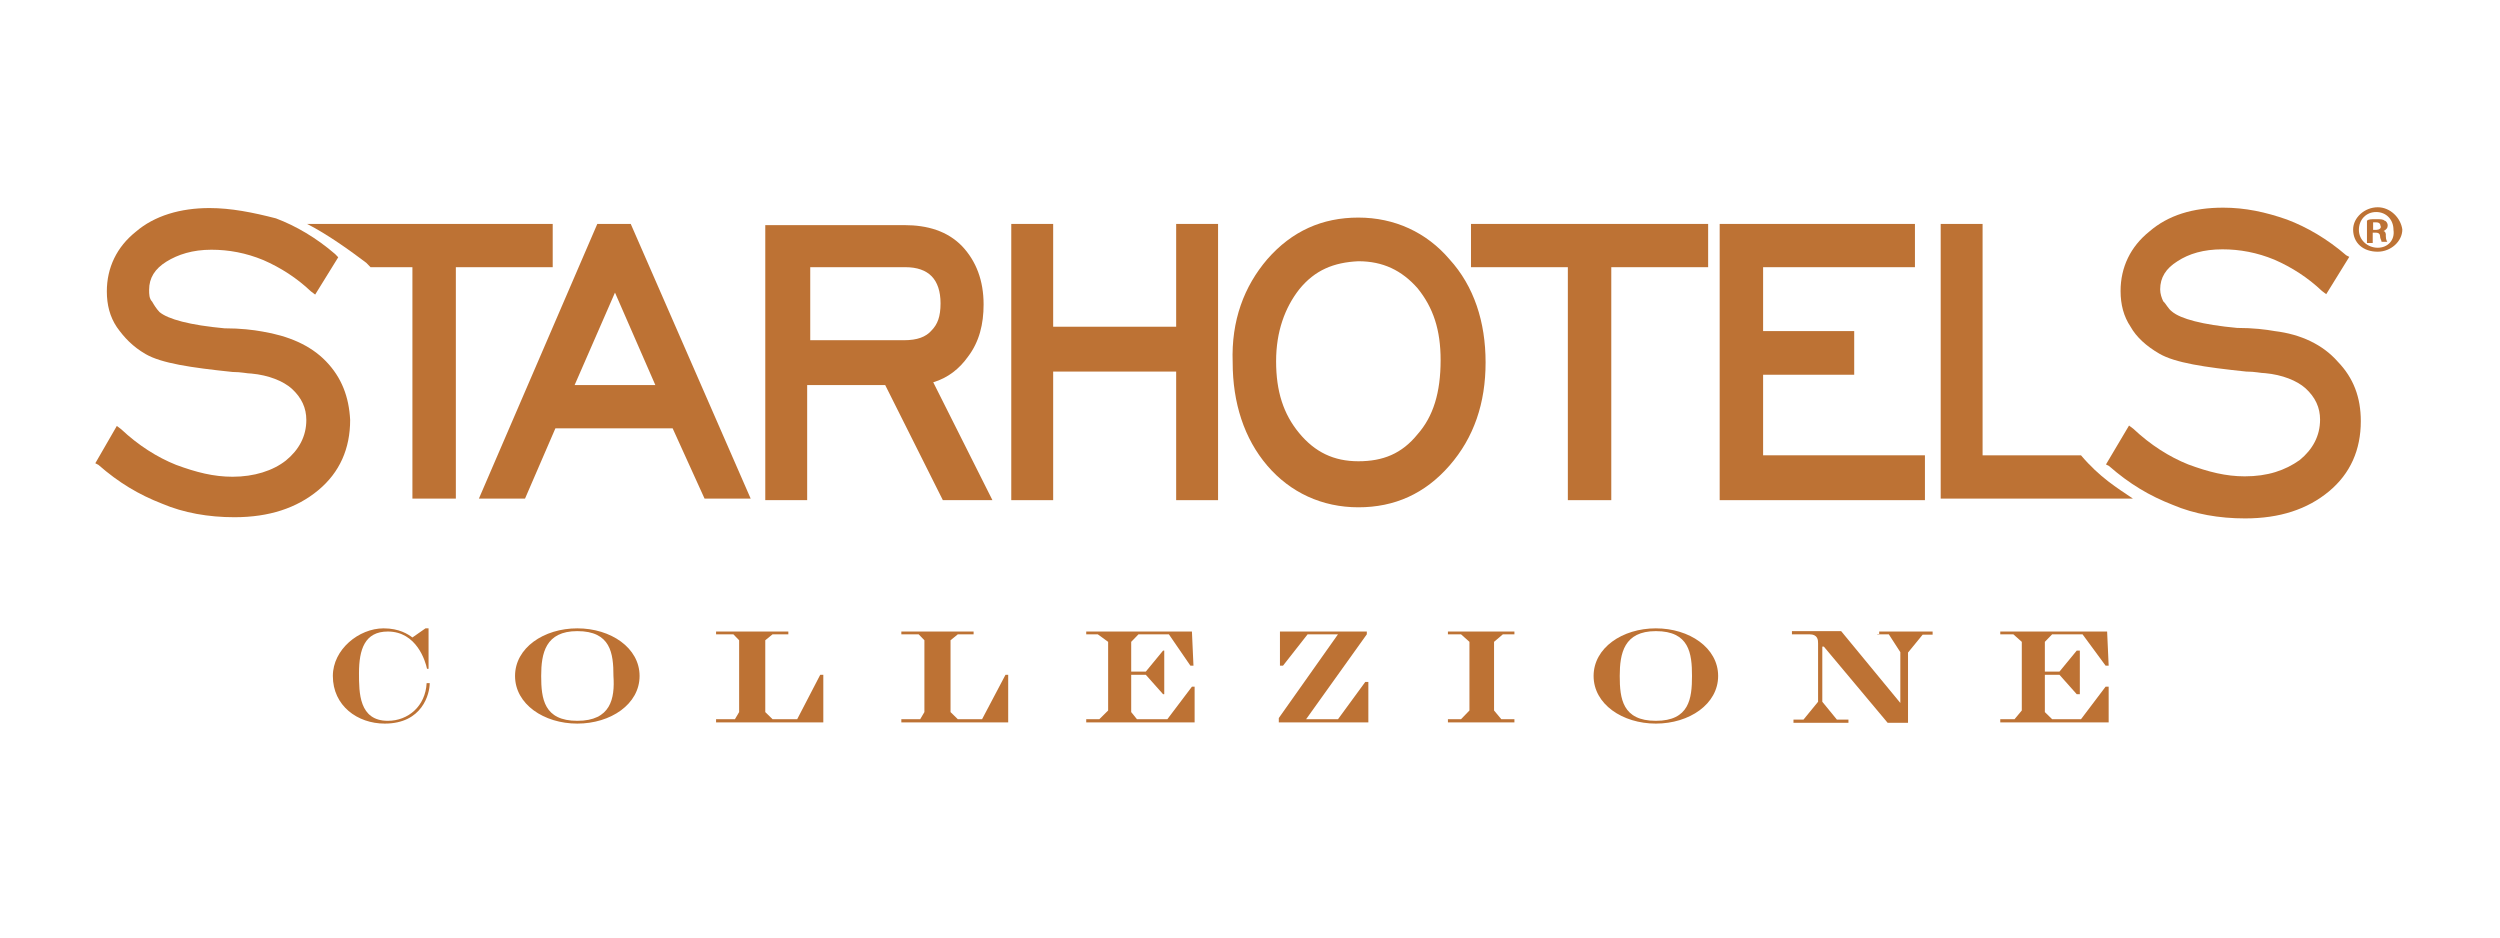 <?xml version="1.0" encoding="UTF-8" standalone="no"?>
<!DOCTYPE svg PUBLIC "-//W3C//DTD SVG 1.1//EN" "http://www.w3.org/Graphics/SVG/1.1/DTD/svg11.dtd">
<svg width="100%" height="100%" viewBox="0 0 80 30" version="1.1" xmlns="http://www.w3.org/2000/svg" xmlns:xlink="http://www.w3.org/1999/xlink" xml:space="preserve" xmlns:serif="http://www.serif.com/" style="fill-rule:evenodd;clip-rule:evenodd;stroke-linejoin:round;stroke-miterlimit:2;">
    <g transform="matrix(0.123,0,0,0.127,19.212,-20.063)">
        <g id="layer1">
            <g id="g46">
                <g>
                    <g>
                        <path d="M-55.3,339.6C-62.8,339.6 -62.8,332.5 -62.8,327.6C-62.8,321.6 -61.3,317.1 -55.3,317.1C-47.8,317.1 -45.5,324.6 -45.1,326.5L-44.7,326.5L-44.7,316.3L-45.5,316.3L-48.9,318.6C-50,317.8 -52.3,316.3 -56.4,316.3C-62.8,316.3 -69.6,321.6 -69.6,328.3C-69.6,335.8 -63.2,340.3 -56.1,340.3C-46.3,340.3 -44.4,332.8 -44.4,330.1L-45.2,330.1C-45.5,335.9 -50,339.6 -55.3,339.6" style="fill:rgb(189,114,52);fill-rule:nonzero;"/>
                    </g>
                    <g>
                        <path d="M-6,339.6C-14.7,339.6 -15.4,334 -15.4,328.3C-15.4,322.6 -14.3,317 -6,317C2.7,317 3.4,322.6 3.4,328.3C3.8,334 2.7,339.6 -6,339.6M-6,316.3C-14.7,316.3 -22.2,321.2 -22.2,328.3C-22.2,335.4 -14.7,340.3 -6,340.3C2.7,340.3 10.2,335.4 10.2,328.3C10.2,321.2 2.7,316.3 -6,316.3" style="fill:rgb(189,114,52);fill-rule:nonzero;"/>
                    </g>
                    <path d="M51.2,339.2L44.8,339.2L42.9,337.4L42.9,319.3L44.8,317.8L48.9,317.8L48.9,317.1L30.1,317.1L30.1,317.8L34.6,317.8L36.1,319.3L36.1,337.4L35,339.2L30.1,339.2L30.1,340L58,340L58,328L57.2,328L51.2,339.2Z" style="fill:rgb(189,114,52);fill-rule:nonzero;"/>
                    <path d="M99.3,339.2L93,339.2L91.1,337.4L91.1,319.3L93,317.8L97.1,317.8L97.1,317.1L78.3,317.1L78.3,317.8L82.8,317.8L84.3,319.3L84.3,337.4L83.2,339.2L78.3,339.2L78.3,340L106.1,340L106.1,328L105.4,328L99.3,339.2Z" style="fill:rgb(189,114,52);fill-rule:nonzero;"/>
                    <path d="M147.5,339.2L139.6,339.2L138.1,337.4L138.1,328L141.9,328L146.4,332.9L146.7,332.9L146.7,321.9L146.4,321.9L141.9,327.2L138.1,327.2L138.1,319.7L140,317.8L147.9,317.8L153.5,325.7L154.3,325.7L153.9,317.1L126.4,317.1L126.4,317.8L129.4,317.8L132.1,319.7L132.1,337L129.8,339.2L126.4,339.2L126.4,340L154.6,340L154.6,331L153.9,331L147.5,339.2Z" style="fill:rgb(189,114,52);fill-rule:nonzero;"/>
                    <path d="M191.9,339.2L183.6,339.2L199.4,317.8L199.4,317.1L176.8,317.1L176.8,325.7L177.6,325.7L184,317.8L191.9,317.8L176.5,338.9L176.5,340L199.8,340L199.8,329.8L199,329.8L191.9,339.2Z" style="fill:rgb(189,114,52);fill-rule:nonzero;"/>
                    <path d="M220.5,317.8L223.9,317.8L226.1,319.7L226.1,337L223.9,339.2L220.5,339.2L220.5,340L237.8,340L237.8,339.2L234.4,339.2L232.5,337L232.5,319.7L234.8,317.8L237.8,317.8L237.8,317.1L220.5,317.1L220.5,317.8Z" style="fill:rgb(189,114,52);fill-rule:nonzero;"/>
                    <g>
                        <path d="M274.6,339.6C265.9,339.6 265.2,334 265.2,328.3C265.2,322.6 266.3,317 274.6,317C283.3,317 284,322.6 284,328.3C284,334 283.3,339.6 274.6,339.6M274.6,316.3C265.9,316.3 258.4,321.2 258.4,328.3C258.4,335.4 265.9,340.3 274.6,340.3C283.3,340.3 290.8,335.4 290.8,328.3C290.8,321.2 283.3,316.3 274.6,316.3" style="fill:rgb(189,114,52);fill-rule:nonzero;"/>
                    </g>
                    <g>
                        <path d="M332.2,317.8L335.2,317.8L338.2,322.3L338.2,335.1L322.8,317L310,317L310,317.8L314.5,317.8C316.8,317.8 316.8,319.3 316.8,320.1L316.8,334.8L313,339.3L310.4,339.3L310.4,340.1L324.7,340.1L324.7,339.3L321.7,339.3L317.9,334.8L317.9,320.9L318.3,320.9L334.9,340.1L340.2,340.1L340.2,322.4L344,317.9L346.6,317.9L346.6,317.1L332.7,317.1L332.7,317.9L332.2,317.9L332.2,317.8Z" style="fill:rgb(189,114,52);fill-rule:nonzero;"/>
                    </g>
                    <path d="M385.2,339.2L377.7,339.2L375.8,337.4L375.8,328L379.6,328L384.1,332.9L384.9,332.9L384.9,321.9L384.1,321.9L379.6,327.2L375.8,327.2L375.8,319.7L377.7,317.8L385.6,317.8L391.6,325.7L392.4,325.7L392,317.1L364.2,317.1L364.2,317.8L367.6,317.8L369.8,319.7L369.8,337L367.9,339.2L364.2,339.2L364.2,340L392.4,340L392.4,331L391.6,331L385.2,339.2Z" style="fill:rgb(189,114,52);fill-rule:nonzero;"/>
                    <g>
                        <path d="M435.6,241.4C433.3,241 430,240.6 425.8,240.6C416.8,239.8 411.1,238.3 408.9,236.5C407.8,235.7 407.4,234.6 406.6,233.9C406.2,233.1 405.8,232 405.8,230.9C405.8,227.9 407.3,225.6 410.3,223.8C413.3,221.9 417.1,220.8 422,220.8C426.5,220.8 431,221.6 435.5,223.4C440,225.3 444.2,227.9 447.9,231.3L449,232.1L455,222.7L454.2,222.3C449.3,218.2 444,215.2 438.8,213.3C433.2,211.4 427.9,210.3 422.2,210.3C414.3,210.3 407.9,212.2 403,216.3C398.1,220.1 395.5,225.3 395.5,231.3C395.5,234.7 396.3,237.7 398.1,240.3C399.6,242.9 402.2,245.2 405.6,247.1C409.7,249.4 417.3,250.5 428.2,251.6C430.5,251.6 432,252 433.1,252C437.6,252.4 441.4,253.9 443.6,255.8C446.2,258.1 447.4,260.7 447.4,263.7C447.4,267.8 445.5,271.2 442.1,273.9C438.3,276.5 433.8,278 427.8,278C422.9,278 418.4,276.9 413.1,275C408.2,273.1 403.3,270.1 398.8,266L397.7,265.2L391.7,275L392.5,275.4C397.8,279.9 403,282.9 409.1,285.2C414.7,287.5 421.1,288.6 427.9,288.6C436.9,288.6 444.1,286.3 449.7,281.8C455.3,277.3 458,271.3 458,264.1C458,258.1 456.1,253.2 452,249.1C448.1,244.8 442.4,242.2 435.6,241.4" style="fill:rgb(189,114,52);fill-rule:nonzero;"/>
                    </g>
                    <g>
                        <path d="M-71.4,249C-75.5,244.9 -81.2,242.6 -88,241.5C-90.3,241.1 -93.6,240.7 -97.8,240.7C-106.8,239.9 -112.5,238.4 -114.7,236.6C-115.5,235.8 -116.2,234.7 -116.6,234C-117.4,233.2 -117.4,232.1 -117.4,231C-117.4,228 -115.9,225.7 -112.9,223.9C-109.9,222.1 -106.1,220.9 -101.2,220.9C-96.7,220.9 -92.2,221.7 -87.7,223.5C-83.2,225.4 -79,228 -75.3,231.4L-74.2,232.2L-68.2,222.8L-69,222C-73.9,217.9 -79.2,214.9 -84.4,213C-90.4,211.5 -96.1,210.4 -101.7,210.4C-109.2,210.4 -116,212.3 -120.9,216.4C-125.8,220.2 -128.4,225.4 -128.4,231.4C-128.4,234.8 -127.6,237.8 -125.8,240.4C-123.9,243 -121.7,245.3 -118.3,247.2C-114.2,249.5 -106.6,250.6 -95.7,251.7C-93.4,251.7 -91.9,252.1 -90.8,252.1C-86.3,252.5 -82.5,254 -80.3,255.9C-77.7,258.2 -76.5,260.8 -76.5,263.8C-76.5,267.9 -78.4,271.3 -81.8,274C-85.2,276.6 -90.1,278.1 -95.7,278.1C-100.6,278.1 -105.1,277 -110.4,275.1C-115.3,273.2 -120.2,270.2 -124.7,266.1L-125.8,265.3L-131.4,274.7L-130.6,275.1C-125.3,279.6 -120.1,282.6 -114,284.9C-108.4,287.2 -102,288.3 -95.2,288.3C-86.2,288.3 -79,286 -73.4,281.5C-67.8,277 -65.1,271 -65.1,263.8C-65.4,258 -67.3,253.1 -71.4,249" style="fill:rgb(189,114,52);fill-rule:nonzero;"/>
                    </g>
                    <g>
                        <path d="M-12.4,214.4L-76.3,214.4C-71,217 -65,221.2 -60.9,224.2L-59.8,225.3L-48.9,225.3L-48.9,283.6L-37.6,283.6L-37.6,225.3L-12.4,225.3L-12.4,214.4Z" style="fill:rgb(189,114,52);fill-rule:nonzero;"/>
                    </g>
                    <path d="M149.8,240.3L117.8,240.3L117.8,214.4L106.9,214.4L106.9,284L117.8,284L117.8,251.6L149.8,251.6L149.8,284L160.7,284L160.7,214.4L149.8,214.4L149.8,240.3Z" style="fill:rgb(189,114,52);fill-rule:nonzero;"/>
                    <g>
                        <path d="M212.6,267.4C208.5,272.3 203.6,274.2 197.2,274.2C190.8,274.2 185.9,271.9 181.8,267.1C177.7,262.3 175.8,256.6 175.8,249C175.8,241.5 178.1,235.5 181.8,230.9C185.9,226 190.8,224.1 197.2,223.8C203.6,223.8 208.5,226.1 212.6,230.6C216.7,235.5 218.6,241.1 218.6,248.7C218.6,256.9 216.7,262.9 212.6,267.4M230.3,249.3C230.3,239.1 227.3,230.1 220.9,223.3C214.9,216.5 206.6,212.8 197.2,212.8C187.8,212.8 179.9,216.2 173.5,223.3C167.5,230.1 164.1,238.7 164.5,249.3C164.5,259.5 167.5,268.5 173.5,275.3C179.5,282.1 187.8,285.8 197.2,285.8C206.6,285.8 214.5,282.4 220.9,275.3C227.3,268.2 230.3,259.5 230.3,249.3" style="fill:rgb(189,114,52);fill-rule:nonzero;"/>
                    </g>
                    <g>
                        <path d="M385.2,272.7L359.6,272.7L359.6,214.4L348.7,214.4L348.7,283.6L398.7,283.6C394.6,280.9 390.1,278.3 385.2,272.7" style="fill:rgb(189,114,52);fill-rule:nonzero;"/>
                    </g>
                    <path d="M344.6,272.7L302.5,272.7L302.5,252.4L326.2,252.4L326.2,241.4L302.5,241.4L302.5,225.3L342,225.3L342,214.4L291.2,214.4L291.2,284L344.6,284L344.6,272.7Z" style="fill:rgb(189,114,52);fill-rule:nonzero;"/>
                    <path d="M263,284L263,225.3L288.2,225.3L288.2,214.4L226.5,214.4L226.5,225.3L251.7,225.3L251.7,284L263,284Z" style="fill:rgb(189,114,52);fill-rule:nonzero;"/>
                    <g>
                        <path d="M79,243.7L54.6,243.7L54.6,225.3L79.4,225.3C82.4,225.3 84.7,226.1 86.2,227.6C87.7,229.1 88.5,231.4 88.5,234.4C88.5,237.8 87.7,239.7 86.2,241.2C84.7,242.9 82.4,243.7 79,243.7M102,284L86.6,254.3C90.4,253.2 93.4,250.9 95.6,247.9C98.6,244.1 99.7,239.6 99.7,234.7C99.7,228.7 97.8,223.8 94.1,220C90.3,216.2 85.1,214.7 79.1,214.7L42.9,214.7L42.9,284L53.8,284L53.8,255L74.1,255L89.1,284L102,284Z" style="fill:rgb(189,114,52);fill-rule:nonzero;"/>
                    </g>
                    <path d="M-6.7,255L3.8,231.7L14.3,255L-6.7,255ZM7.9,214.4L-0.8,214.4L-31.6,283.6L-19.6,283.6L-11.7,265.9L18.8,265.9L27.1,283.6L39.1,283.6L7.9,214.4Z" style="fill:rgb(189,114,52);fill-rule:nonzero;"/>
                    <g>
                        <path d="M462.4,220.4C459.8,220.4 457.5,218.5 457.5,215.9C457.5,213.3 459.4,211.4 462,211.4C464.6,211.4 466.5,213.3 466.5,215.9C466.9,218.5 465,220.4 462.4,220.4M462.4,210.2C459,210.2 456,212.8 456,215.8C456,219.2 458.6,221.4 462.4,221.4C465.8,221.4 468.8,218.8 468.8,215.8C468.4,212.9 465.7,210.2 462.4,210.2" style="fill:rgb(189,114,52);fill-rule:nonzero;"/>
                    </g>
                    <g>
                        <path d="M462,215.9L461.2,215.9L461.2,214L462,214C462.8,214 463.1,214.4 463.1,214.8C463.5,215.5 462.7,215.9 462,215.9M463.9,216.2C464.7,215.8 465,215.4 465,214.7C465,214.3 464.6,213.6 464.2,213.6C463.8,213.2 463.1,213.2 461.9,213.2C460.7,213.2 460,213.2 459.6,213.6L459.6,219.2L461.1,219.2L461.1,216.6L461.9,216.6C462.7,216.6 463,217 463,217.4C463,218.2 463.4,218.5 463.4,218.9L464.9,218.9C464.9,218.9 464.5,218.5 464.5,217.4C464.6,216.6 464.2,216.2 463.9,216.2" style="fill:rgb(189,114,52);fill-rule:nonzero;"/>
                    </g>
                </g>
            </g>
        </g>
    </g>
</svg>
